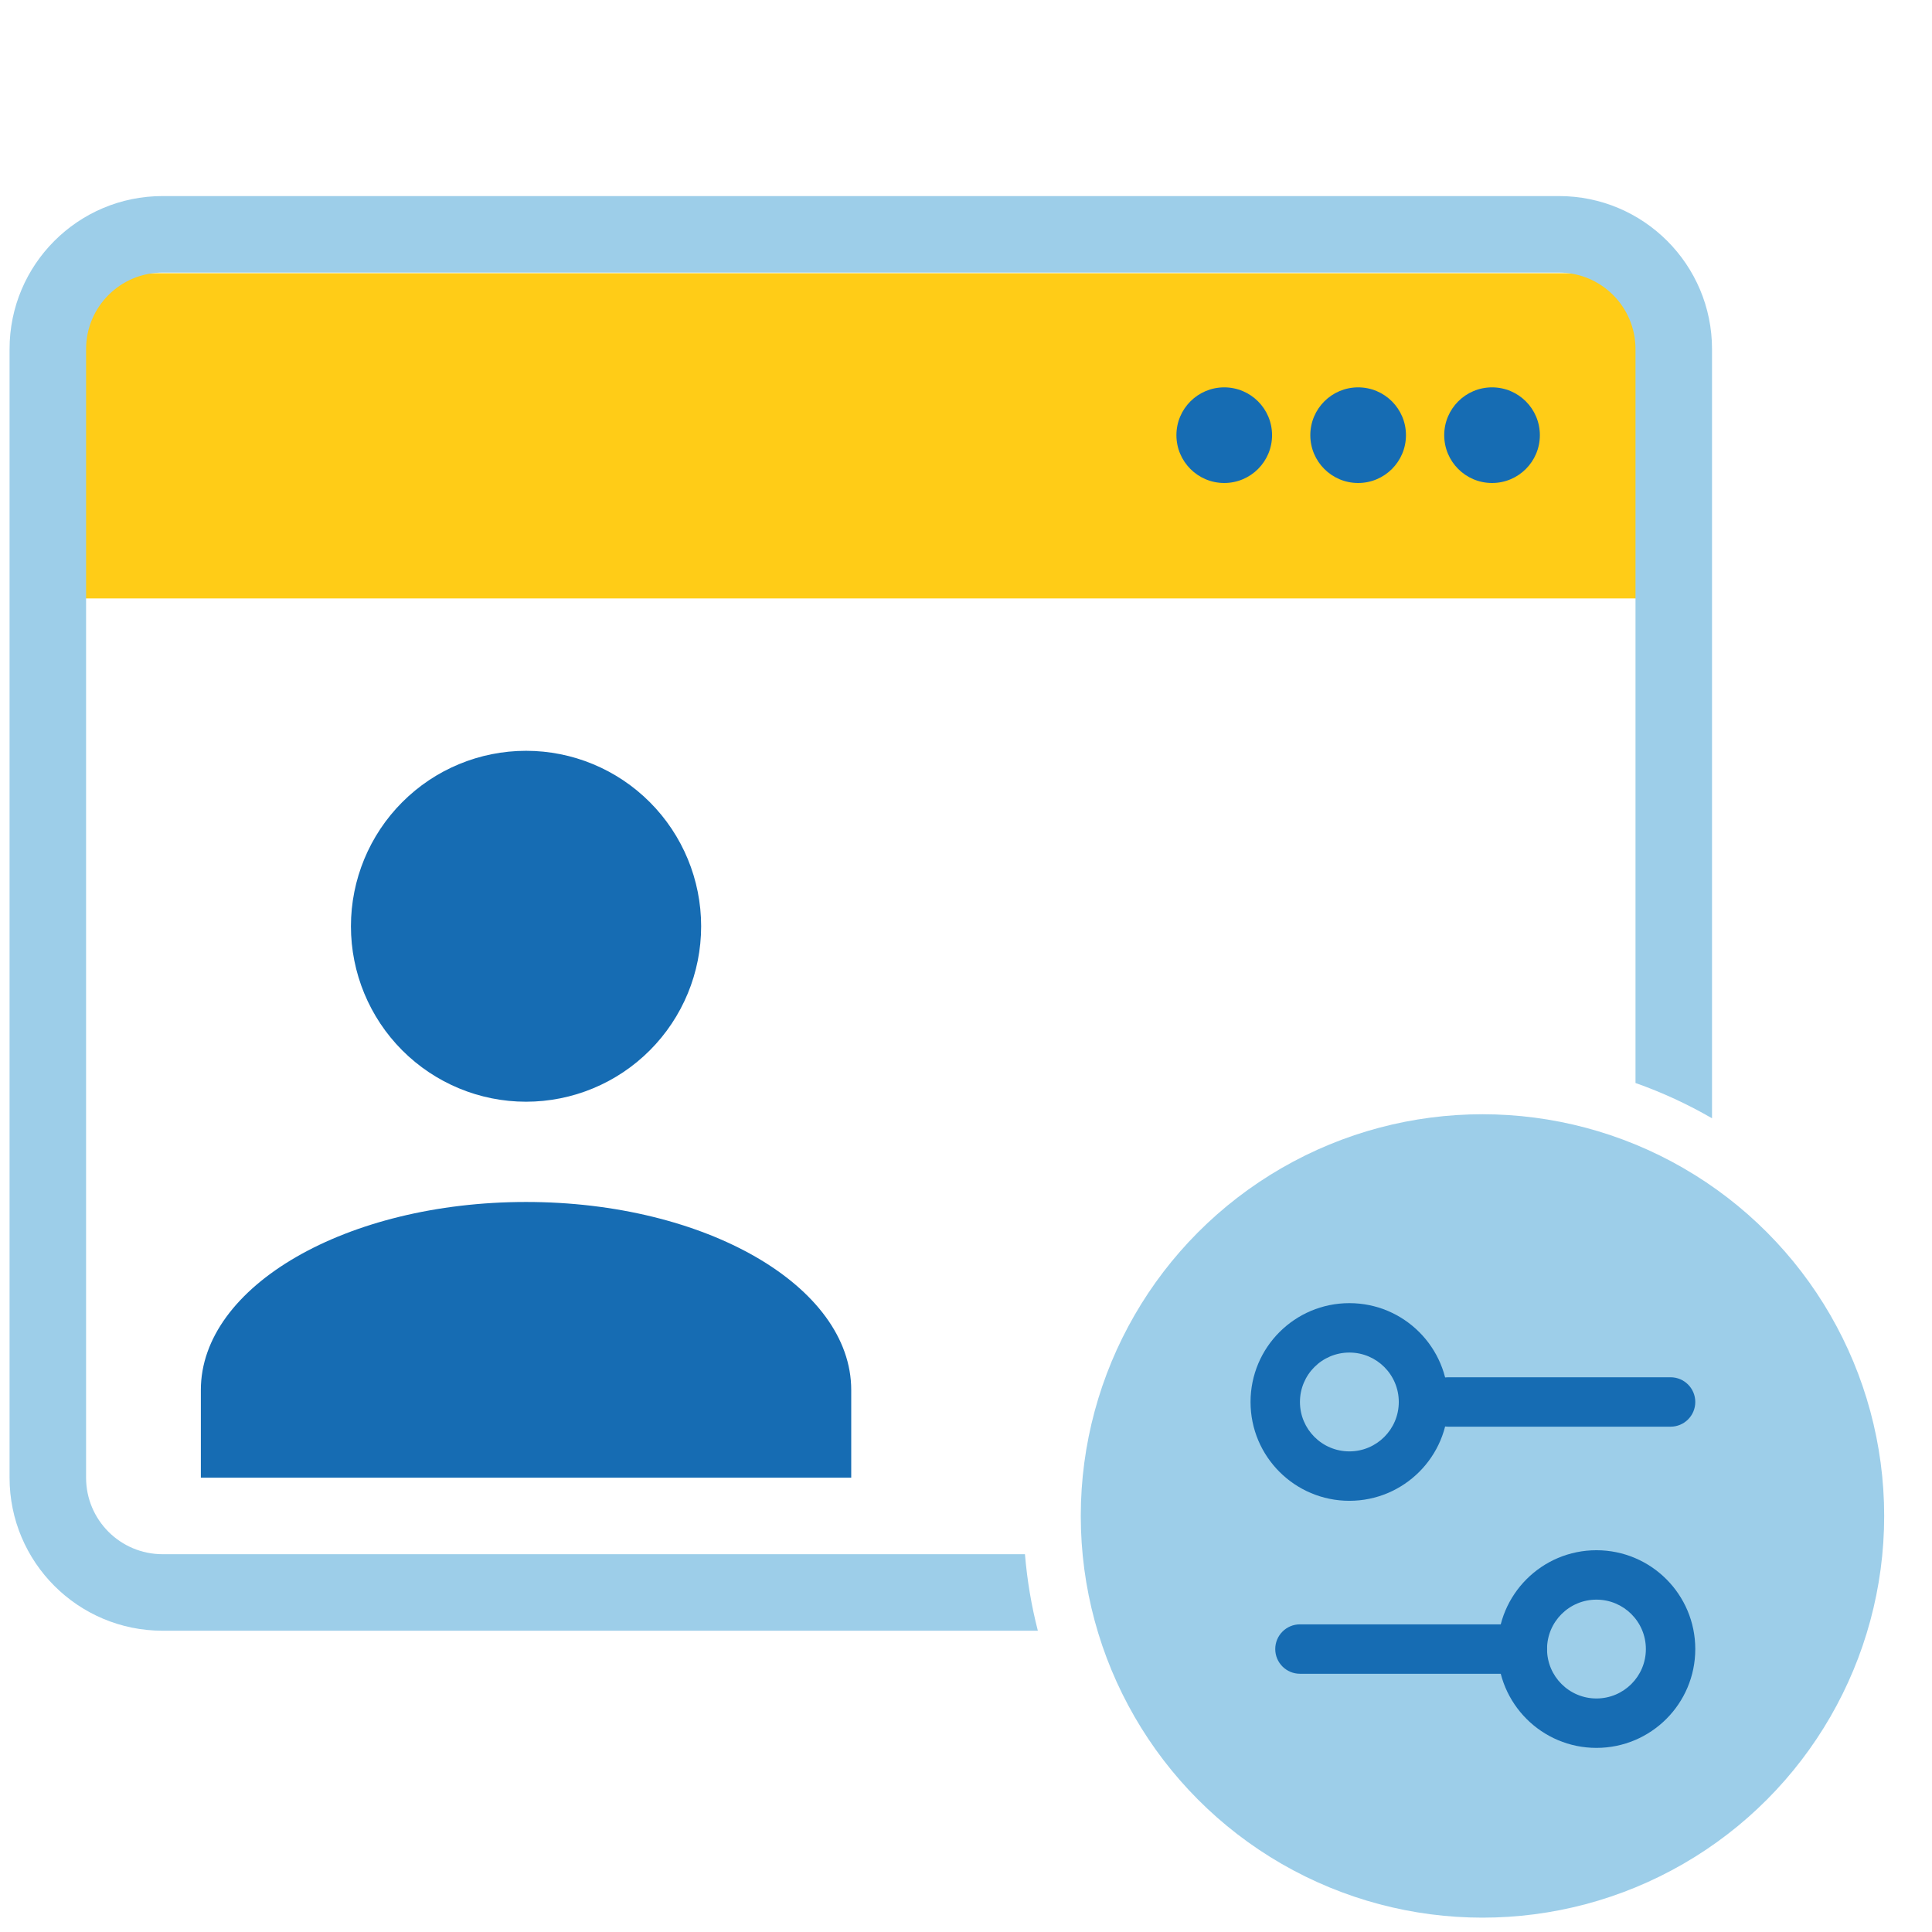 <svg width="101" height="101" viewBox="0 0 101 101" fill="none" xmlns="http://www.w3.org/2000/svg">
<path d="M27.5 39.25C29.928 39.25 32.256 40.216 33.973 41.937C35.689 43.657 36.654 45.99 36.654 48.422C36.654 50.855 35.689 53.188 33.973 54.908C32.256 56.629 29.928 57.595 27.5 57.595C25.072 57.595 22.744 56.629 21.027 54.908C19.311 53.188 18.346 50.855 18.346 48.422C18.346 45.99 19.311 43.657 21.027 41.937C22.744 40.216 25.072 39.25 27.5 39.25ZM10.5 72.664C10.5 67.239 18.111 62.836 27.5 62.836C36.889 62.836 44.5 67.239 44.5 72.664V77.25H10.5V72.664Z" fill="#166CB3"/>
<rect x="2.5" y="14.284" width="85" height="17" fill="#FFCC17"/>
<circle cx="64" cy="22.75" r="2.5" fill="#166CB3"/>
<circle cx="71" cy="22.75" r="2.5" fill="#166CB3"/>
<circle cx="78" cy="22.75" r="2.5" fill="#166CB3"/>
<path fill-rule="evenodd" clip-rule="evenodd" d="M8.5 14.25H81.5C83.709 14.25 85.5 16.041 85.5 18.25V56.616C86.897 57.109 88.235 57.729 89.5 58.461V18.25C89.5 13.832 85.918 10.25 81.5 10.25H8.5C4.082 10.25 0.5 13.832 0.5 18.25V77.25C0.5 81.668 4.082 85.25 8.5 85.25H54.256C53.923 83.956 53.695 82.619 53.582 81.25H8.5C6.291 81.25 4.5 79.459 4.5 77.25V18.25C4.5 16.041 6.291 14.25 8.5 14.25Z" fill="#9DCEE9"/>
<circle cx="77.5" cy="79.25" r="21" fill="#9DCEE9"/>
<path fill-rule="evenodd" clip-rule="evenodd" d="M74.417 73.292C74.417 72.578 74.995 72 75.708 72H87.333C88.047 72 88.625 72.578 88.625 73.292C88.625 74.005 88.047 74.583 87.333 74.583H75.708C74.995 74.583 74.417 74.005 74.417 73.292ZM66.667 86.208C66.667 85.495 67.245 84.917 67.958 84.917H79.583C80.297 84.917 80.875 85.495 80.875 86.208C80.875 86.922 80.297 87.5 79.583 87.5H67.958C67.245 87.5 66.667 86.922 66.667 86.208Z" fill="#166CB3"/>
<path fill-rule="evenodd" clip-rule="evenodd" d="M83.458 83.625C82.032 83.625 80.875 84.782 80.875 86.209C80.875 87.635 82.032 88.792 83.458 88.792C84.885 88.792 86.042 87.635 86.042 86.209C86.042 84.782 84.885 83.625 83.458 83.625ZM78.292 86.209C78.292 83.355 80.605 81.042 83.458 81.042C86.312 81.042 88.625 83.355 88.625 86.209C88.625 89.062 86.312 91.375 83.458 91.375C80.605 91.375 78.292 89.062 78.292 86.209Z" fill="#166CB3"/>
<path fill-rule="evenodd" clip-rule="evenodd" d="M70.542 70.708C69.115 70.708 67.958 71.865 67.958 73.292C67.958 74.718 69.115 75.875 70.542 75.875C71.968 75.875 73.125 74.718 73.125 73.292C73.125 71.865 71.968 70.708 70.542 70.708ZM65.375 73.292C65.375 70.438 67.688 68.125 70.542 68.125C73.395 68.125 75.708 70.438 75.708 73.292C75.708 76.145 73.395 78.458 70.542 78.458C67.688 78.458 65.375 76.145 65.375 73.292Z" fill="#166CB3"/>
</svg>

